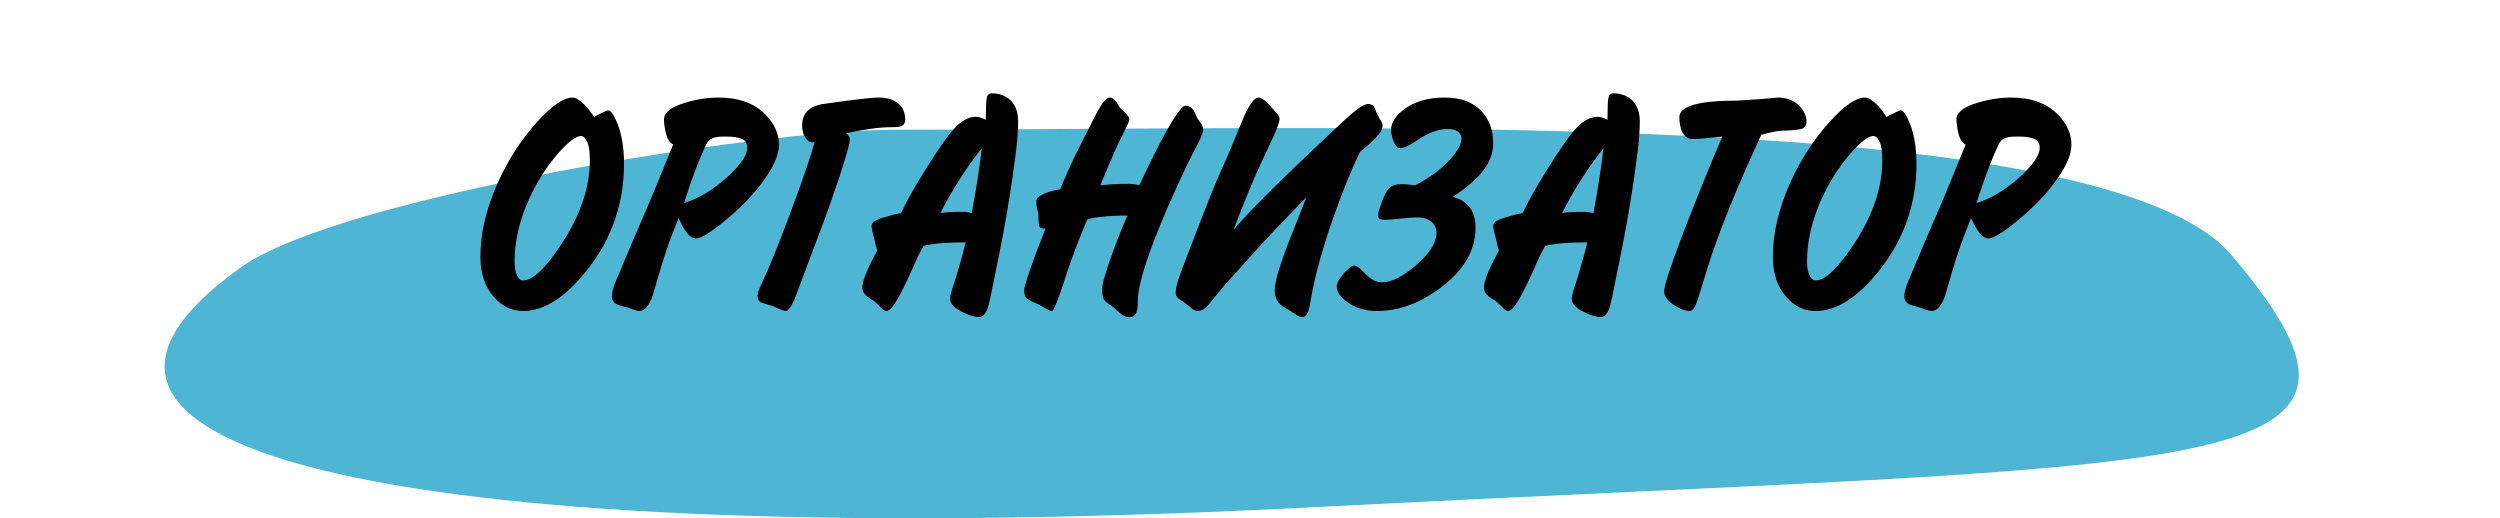 <?xml version="1.0" encoding="UTF-8"?> <svg xmlns="http://www.w3.org/2000/svg" width="410" height="85" viewBox="0 0 410 85" fill="none"><g clip-path="url(#clip0_5533_1466)"><path d="M39.53 43.828C55.663 32.313 124.708 21.279 146.648 21.279C220.985 21.279 345.009 17.009 366.045 41.909C397.665 79.331 364.755 75.493 215.693 83.169C76.053 90.365 -5.769 76.164 39.53 43.828Z" fill="#4EB5D4"></path><path d="M97.438 19.2C97.671 19.033 98.071 18.817 98.638 18.55C99.238 18.25 99.605 18.1 99.738 18.1C100.171 18.1 100.671 18.8 101.238 20.2C101.971 22.033 102.338 24.25 102.338 26.85C102.338 33.317 100.355 39.083 96.388 44.15C92.821 48.717 89.288 51 85.788 51C83.955 51 82.371 50.25 81.038 48.75C79.538 47.083 78.788 44.867 78.788 42.1C78.788 38.2 79.771 34.083 81.738 29.75C83.405 26.083 85.521 22.833 88.088 20C90.488 17.333 92.421 16 93.888 16C94.421 16 95.071 16.383 95.838 17.15C96.371 17.683 96.905 18.367 97.438 19.2ZM96.738 26.3C96.738 24.867 96.588 23.85 96.288 23.25C95.988 22.617 95.655 22.3 95.288 22.3C94.455 22.3 93.188 23.267 91.488 25.2C89.588 27.4 88.005 29.9 86.738 32.7C85.171 36.2 84.388 39.6 84.388 42.9C84.388 43.833 84.521 44.583 84.788 45.15C85.055 45.717 85.388 46 85.788 46C87.388 46 89.538 43.933 92.238 39.8C95.238 35.167 96.738 30.667 96.738 26.3ZM111.299 35.75C110.732 37.117 110.165 38.583 109.599 40.15C109.065 41.683 108.599 43.133 108.199 44.5C107.799 45.833 107.399 47.2 106.999 48.6C106.399 50.2 105.682 51 104.849 51C104.615 51 104.315 50.933 103.949 50.8C103.249 50.533 102.799 50.383 102.599 50.35C101.799 50.15 101.315 50 101.149 49.9C100.615 49.633 100.349 49.183 100.349 48.55C100.349 48.083 100.499 47.433 100.799 46.6C101.132 45.767 102.099 43.467 103.699 39.7C104.532 37.733 105.382 35.767 106.249 33.8C107.282 31.367 108.665 28 110.399 23.7C109.865 23.433 109.482 22.867 109.249 22C109.015 21.1 108.899 20.283 108.899 19.55C108.899 18.45 110.049 17.55 112.349 16.85C114.215 16.283 116.065 16 117.899 16C121.165 16 123.715 16.933 125.549 18.8C127.015 20.3 127.749 21.95 127.749 23.75C127.749 25.483 126.749 27.65 124.749 30.25C123.149 32.35 121.132 34.383 118.699 36.35C116.465 38.183 114.949 39.1 114.149 39.1C113.649 39.1 113.165 38.817 112.699 38.25C112.232 37.65 111.765 36.817 111.299 35.75ZM112.199 33.3C114.565 32.567 116.882 31.183 119.149 29.15C121.415 27.117 122.549 25.483 122.549 24.25C122.549 23.483 122.232 22.983 121.599 22.75C120.965 22.517 120.199 22.4 119.299 22.4H118.549C117.382 22.4 116.582 22.65 116.149 23.15C115.849 23.517 115.249 24.833 114.349 27.1C113.482 29.367 112.765 31.433 112.199 33.3ZM138.749 21.85C139.182 22.217 139.399 22.533 139.399 22.8C139.399 23.433 138.782 25.617 137.549 29.35C136.516 32.45 135.549 35.167 134.649 37.5C133.216 41.333 131.782 45.15 130.349 48.95C129.782 50.317 129.282 51 128.849 51C128.649 51 128.249 50.867 127.649 50.6C127.049 50.3 126.466 50.083 125.899 49.95C125.332 49.783 124.999 49.683 124.899 49.65C124.466 49.417 124.249 49.117 124.249 48.75C124.249 48.45 124.282 48.15 124.349 47.85C124.449 47.517 124.666 47.017 124.999 46.35C126.199 43.783 127.799 39.817 129.799 34.45C131.799 29.05 133.066 25.333 133.599 23.3C133.066 23.433 132.616 23.267 132.249 22.8C131.782 22.2 131.549 21.467 131.549 20.6C131.549 18.7 132.599 17.533 134.699 17.1C134.832 17.067 136.266 16.867 138.999 16.5C140.032 16.367 141.032 16.25 141.999 16.15C142.966 16.05 143.632 16 143.999 16C145.432 16 146.532 16.317 147.299 16.95C148.066 17.583 148.449 18.467 148.449 19.6C148.449 20.1 148.282 20.433 147.949 20.6C147.616 20.767 147.216 20.85 146.749 20.85C145.316 20.85 144.066 20.933 142.999 21.1C141.932 21.233 140.516 21.483 138.749 21.85ZM147.775 34.95C148.308 33.817 148.858 32.75 149.425 31.75C149.825 31.017 150.541 29.817 151.575 28.15C153.741 24.65 155.358 22.317 156.425 21.15C157.625 19.817 158.841 19.15 160.075 19.15C160.341 19.15 160.591 19.2 160.825 19.3C161.091 19.367 161.375 19.483 161.675 19.65C161.675 17.717 161.725 16.517 161.825 16.05C161.925 15.55 162.208 15.3 162.675 15.3C163.575 15.3 164.375 15.517 165.075 15.95C166.341 16.717 166.975 18.05 166.975 19.95C166.975 20.65 166.941 21.417 166.875 22.25C166.841 23.05 166.675 24.533 166.375 26.7C165.941 29.967 165.441 33.183 164.875 36.35C164.441 38.85 163.641 42.917 162.475 48.55C162.241 49.683 162.058 50.4 161.925 50.7C161.558 51.567 161.108 52 160.575 52C159.875 52 158.975 51.733 157.875 51.2C156.508 50.533 155.825 49.817 155.825 49.05C155.825 48.783 155.858 48.517 155.925 48.25C155.991 47.95 156.141 47.45 156.375 46.75C156.641 46.017 156.975 44.917 157.375 43.45C157.808 41.95 158.141 40.717 158.375 39.75C157.075 39.75 155.875 39.783 154.775 39.85C153.708 39.917 152.608 40.067 151.475 40.3C150.975 41.2 150.641 41.833 150.475 42.2C150.141 42.967 149.875 43.567 149.675 44C148.541 46.533 147.641 48.333 146.975 49.4C146.341 50.467 145.808 51 145.375 51C145.175 51 144.941 50.883 144.675 50.65C144.408 50.383 144.208 50.183 144.075 50.05C143.941 49.917 143.808 49.783 143.675 49.65C143.441 49.417 143.108 49.183 142.675 48.95C142.275 48.683 141.991 48.45 141.825 48.25C141.558 47.95 141.425 47.567 141.425 47.1C141.425 46.667 141.591 46 141.925 45.1C142.258 44.2 142.908 42.867 143.875 41.1C143.708 40.667 143.575 40.15 143.475 39.55L143.075 37.95C143.008 37.65 142.958 37.35 142.925 37.05C142.925 36.917 142.975 36.767 143.075 36.6C143.308 36.267 143.941 35.95 144.975 35.65C146.041 35.317 146.975 35.083 147.775 34.95ZM154.225 34.95C154.591 34.883 154.991 34.833 155.425 34.8C155.891 34.767 156.325 34.75 156.725 34.75C157.258 34.75 157.808 34.75 158.375 34.75C158.841 34.85 159.175 34.917 159.375 34.95C160.075 31.183 160.625 27.633 161.025 24.3C159.791 25.833 158.591 27.517 157.425 29.35C156.258 31.15 155.191 33.017 154.225 34.95ZM186.862 30.35C189.362 25.017 191.312 21.283 192.712 19.15C193.512 17.95 194.062 17.35 194.362 17.35C194.829 17.35 195.195 17.483 195.462 17.75C195.729 18.017 195.929 18.333 196.062 18.7C196.229 19.067 196.329 19.3 196.362 19.4C196.429 19.467 196.562 19.65 196.762 19.95C196.962 20.217 197.095 20.433 197.162 20.6C197.262 20.767 197.312 20.983 197.312 21.25C197.312 21.517 197.195 21.933 196.962 22.5C196.729 23.033 196.429 23.633 196.062 24.3C195.162 26 194.012 28.4 192.612 31.5C190.912 35.267 189.562 38.55 188.562 41.35C187.262 44.983 186.612 47.617 186.612 49.25C186.612 50.383 186.495 51.117 186.262 51.45C186.029 51.817 185.712 52 185.312 52C184.912 52 184.579 51.933 184.312 51.8C184.079 51.667 183.695 51.367 183.162 50.9C182.662 50.433 182.295 50.133 182.062 50C181.562 49.667 181.245 49.4 181.112 49.2C180.879 48.867 180.762 48.367 180.762 47.7C180.762 47.1 180.845 46.5 181.012 45.9C181.179 45.267 181.462 44.35 181.862 43.15C182.462 41.45 182.945 40.133 183.312 39.2C183.845 37.8 184.379 36.517 184.912 35.35C183.279 35.35 181.895 35.417 180.762 35.55C179.629 35.65 178.812 35.8 178.312 36C176.879 39.333 175.662 42.567 174.662 45.7C173.529 49.233 172.812 51 172.512 51C172.279 51 171.829 50.8 171.162 50.4C170.495 50 169.895 49.7 169.362 49.5C168.862 49.267 168.545 49.083 168.412 48.95C168.112 48.683 167.962 48.233 167.962 47.6C167.962 47.033 168.662 44.867 170.062 41.1L171.462 37.5C170.929 37.5 170.595 37.383 170.462 37.15C170.362 36.917 170.312 36.483 170.312 35.85C170.312 35.617 170.312 35.367 170.312 35.1C170.212 34.733 170.129 34.417 170.062 34.15C169.995 33.85 169.962 33.45 169.962 32.95C169.962 32.583 170.329 32.217 171.062 31.85C171.829 31.483 172.762 31.217 173.862 31.05C174.662 29.117 175.412 27.417 176.112 25.95C176.512 25.117 177.129 23.883 177.962 22.25C178.629 20.917 179.312 19.567 180.012 18.2C180.845 16.733 181.512 16 182.012 16C182.279 16 182.562 16.15 182.862 16.45C183.029 16.617 183.212 16.883 183.412 17.25C183.612 17.617 183.879 17.933 184.212 18.2C184.879 18.767 185.212 19.217 185.212 19.55C185.212 19.717 185.129 19.983 184.962 20.35C184.795 20.717 184.429 21.467 183.862 22.6C183.695 22.9 183.362 23.6 182.862 24.7C182.095 26.433 181.295 28.333 180.462 30.4C181.629 30.267 182.429 30.2 182.862 30.2C183.329 30.167 183.712 30.15 184.012 30.15C184.479 30.15 184.879 30.15 185.212 30.15C185.545 30.15 186.095 30.217 186.862 30.35ZM214.254 32.35C211.587 35.05 209.254 37.483 207.254 39.65C204.554 42.65 202.42 45.017 200.854 46.75C199.887 47.917 198.92 49.083 197.954 50.25C197.454 50.75 196.954 51 196.454 51C196.187 51 195.92 50.917 195.654 50.75C195.587 50.717 195.37 50.533 195.004 50.2L194.154 49.55C193.687 49.25 193.404 49.067 193.304 49C192.97 48.7 192.804 48.367 192.804 48C192.804 47.5 192.954 46.783 193.254 45.85C193.554 44.917 194.17 43.267 195.104 40.9L196.754 36.6C198.12 33.033 199.22 30.317 200.054 28.45C201.02 26.283 201.604 24.95 201.804 24.45C202.57 22.617 203.337 20.767 204.104 18.9C205.004 16.967 205.77 16 206.404 16C206.637 16 206.887 16.1 207.154 16.3C207.42 16.467 207.82 16.833 208.354 17.4C208.654 17.733 208.97 18.1 209.304 18.5C209.67 18.867 209.854 19.2 209.854 19.5C209.854 19.933 209.537 20.85 208.904 22.25C208.004 24.15 207.12 26.05 206.254 27.95C204.987 30.817 203.67 34.067 202.304 37.7C203.737 36 205.604 34.017 207.904 31.75C210.57 29.083 214.537 25.283 219.804 20.35C221.17 19.05 222.254 18.133 223.054 17.6C223.62 17.233 224.07 17.05 224.404 17.05C224.77 17.05 225.07 17.183 225.304 17.45C225.404 17.583 225.52 17.85 225.654 18.25C225.82 18.65 226.037 19.083 226.304 19.55C226.604 19.983 226.754 20.317 226.754 20.55C226.754 20.983 226.537 21.483 226.104 22.05C225.47 22.85 224.454 23.8 223.054 24.9C221.554 27.967 220.054 31.667 218.554 36C216.954 40.6 215.82 44.65 215.154 48.15C214.854 49.85 214.687 50.733 214.654 50.8C214.42 51.6 214.02 52 213.454 52C213.254 52 213.054 51.933 212.854 51.8C212.654 51.667 212.504 51.567 212.404 51.5L211.304 50.8C210.604 50.433 210.104 50.083 209.804 49.75C209.304 49.183 209.054 48.467 209.054 47.6C209.054 46.167 209.97 43.15 211.804 38.55L214.254 32.35ZM238.233 32.3C239.4 32.567 240.317 33.117 240.983 33.95C241.65 34.783 241.983 35.933 241.983 37.4C241.983 41.033 240.117 44.267 236.383 47.1C232.95 49.7 229.433 51 225.833 51C223.933 51 222.317 50.517 220.983 49.55C219.817 48.717 219.233 47.85 219.233 46.95C219.233 46.417 219.617 45.717 220.383 44.85C221.15 43.983 221.717 43.55 222.083 43.55C222.35 43.55 222.7 43.75 223.133 44.15C223.3 44.35 223.483 44.533 223.683 44.7C224.15 45.167 224.617 45.55 225.083 45.85C225.55 46.15 226.083 46.3 226.683 46.3C228.217 46.3 230.083 45.35 232.283 43.45C234.483 41.55 235.583 39.8 235.583 38.2C235.583 37.433 235.3 36.817 234.733 36.35C234.167 35.883 233.4 35.65 232.433 35.65C231.767 35.65 230.833 35.717 229.633 35.85C228.433 35.983 227.583 36.05 227.083 36.05C226.383 36.05 226.033 35.867 226.033 35.5C226.033 35.1 226.05 34.833 226.083 34.7C226.283 34.133 226.45 33.65 226.583 33.25C226.983 32.083 227.4 31.283 227.833 30.85C228.267 30.417 228.967 30.2 229.933 30.2C230.6 30.2 231.317 30.267 232.083 30.4C234.45 29.167 236.35 27.767 237.783 26.2C239.05 24.8 239.683 23.65 239.683 22.75C239.683 22.317 239.533 21.967 239.233 21.7C238.833 21.333 238.217 21.15 237.383 21.15C235.817 21.15 234.033 21.85 232.033 23.25C230.967 23.95 230.167 24.3 229.633 24.3C229.1 24.3 228.667 23.717 228.333 22.55C228.2 22.083 228.133 21.667 228.133 21.3C228.133 20.133 228.833 19.017 230.233 17.95C231.967 16.65 234.2 16 236.933 16C239.633 16 241.683 16.783 243.083 18.35C244.283 19.717 244.883 21.433 244.883 23.5C244.883 25.067 244.333 26.567 243.233 28C242.133 29.4 240.467 30.833 238.233 32.3ZM249.728 34.95C250.261 33.817 250.811 32.75 251.378 31.75C251.778 31.017 252.495 29.817 253.528 28.15C255.695 24.65 257.311 22.317 258.378 21.15C259.578 19.817 260.795 19.15 262.028 19.15C262.295 19.15 262.545 19.2 262.778 19.3C263.045 19.367 263.328 19.483 263.628 19.65C263.628 17.717 263.678 16.517 263.778 16.05C263.878 15.55 264.161 15.3 264.628 15.3C265.528 15.3 266.328 15.517 267.028 15.95C268.295 16.717 268.928 18.05 268.928 19.95C268.928 20.65 268.895 21.417 268.828 22.25C268.795 23.05 268.628 24.533 268.328 26.7C267.895 29.967 267.395 33.183 266.828 36.35C266.395 38.85 265.595 42.917 264.428 48.55C264.195 49.683 264.011 50.4 263.878 50.7C263.511 51.567 263.061 52 262.528 52C261.828 52 260.928 51.733 259.828 51.2C258.461 50.533 257.778 49.817 257.778 49.05C257.778 48.783 257.811 48.517 257.878 48.25C257.945 47.95 258.095 47.45 258.328 46.75C258.595 46.017 258.928 44.917 259.328 43.45C259.761 41.95 260.095 40.717 260.328 39.75C259.028 39.75 257.828 39.783 256.728 39.85C255.661 39.917 254.561 40.067 253.428 40.3C252.928 41.2 252.595 41.833 252.428 42.2C252.095 42.967 251.828 43.567 251.628 44C250.495 46.533 249.595 48.333 248.928 49.4C248.295 50.467 247.761 51 247.328 51C247.128 51 246.895 50.883 246.628 50.65C246.361 50.383 246.161 50.183 246.028 50.05C245.895 49.917 245.761 49.783 245.628 49.65C245.395 49.417 245.061 49.183 244.628 48.95C244.228 48.683 243.945 48.45 243.778 48.25C243.511 47.95 243.378 47.567 243.378 47.1C243.378 46.667 243.545 46 243.878 45.1C244.211 44.2 244.861 42.867 245.828 41.1C245.661 40.667 245.528 40.15 245.428 39.55L245.028 37.95C244.961 37.65 244.911 37.35 244.878 37.05C244.878 36.917 244.928 36.767 245.028 36.6C245.261 36.267 245.895 35.95 246.928 35.65C247.995 35.317 248.928 35.083 249.728 34.95ZM256.178 34.95C256.545 34.883 256.945 34.833 257.378 34.8C257.845 34.767 258.278 34.75 258.678 34.75C259.211 34.75 259.761 34.75 260.328 34.75C260.795 34.85 261.128 34.917 261.328 34.95C262.028 31.183 262.578 27.633 262.978 24.3C261.745 25.833 260.545 27.517 259.378 29.35C258.211 31.15 257.145 33.017 256.178 34.95ZM288.865 22.1C285.732 28.8 283.198 34.85 281.265 40.25C280.565 42.217 279.648 45.083 278.515 48.85C278.082 50.283 277.632 51 277.165 51C276.365 51 275.448 50.65 274.415 49.95C273.415 49.25 272.915 48.533 272.915 47.8C272.915 47.033 273.648 44.667 275.115 40.7C276.248 37.633 277.682 33.967 279.415 29.7C280.682 26.567 281.698 24.133 282.465 22.4C282.132 22.433 281.132 22.533 279.465 22.7C278.798 22.767 278.165 22.8 277.565 22.8C276.898 22.8 276.365 22.467 275.965 21.8C275.598 21.133 275.415 20.25 275.415 19.15C275.415 18.317 276.182 17.667 277.715 17.2C279.282 16.733 281.682 16.5 284.915 16.5L288.765 16.25L291.565 16C293.098 16 294.315 16.5 295.215 17.5C295.915 18.3 296.265 19.1 296.265 19.9C296.265 20.567 295.982 20.983 295.415 21.15C295.248 21.217 294.565 21.3 293.365 21.4C292.498 21.4 291.798 21.45 291.265 21.55C290.765 21.617 289.965 21.8 288.865 22.1ZM309.401 19.2C309.634 19.033 310.034 18.817 310.601 18.55C311.201 18.25 311.568 18.1 311.701 18.1C312.134 18.1 312.634 18.8 313.201 20.2C313.934 22.033 314.301 24.25 314.301 26.85C314.301 33.317 312.318 39.083 308.351 44.15C304.784 48.717 301.251 51 297.751 51C295.918 51 294.334 50.25 293.001 48.75C291.501 47.083 290.751 44.867 290.751 42.1C290.751 38.2 291.734 34.083 293.701 29.75C295.368 26.083 297.484 22.833 300.051 20C302.451 17.333 304.384 16 305.851 16C306.384 16 307.034 16.383 307.801 17.15C308.334 17.683 308.868 18.367 309.401 19.2ZM308.701 26.3C308.701 24.867 308.551 23.85 308.251 23.25C307.951 22.617 307.618 22.3 307.251 22.3C306.418 22.3 305.151 23.267 303.451 25.2C301.551 27.4 299.968 29.9 298.701 32.7C297.134 36.2 296.351 39.6 296.351 42.9C296.351 43.833 296.484 44.583 296.751 45.15C297.018 45.717 297.351 46 297.751 46C299.351 46 301.501 43.933 304.201 39.8C307.201 35.167 308.701 30.667 308.701 26.3ZM323.262 35.75C322.695 37.117 322.128 38.583 321.562 40.15C321.028 41.683 320.562 43.133 320.162 44.5C319.762 45.833 319.362 47.2 318.962 48.6C318.362 50.2 317.645 51 316.812 51C316.578 51 316.278 50.933 315.912 50.8C315.212 50.533 314.762 50.383 314.562 50.35C313.762 50.15 313.278 50 313.112 49.9C312.578 49.633 312.312 49.183 312.312 48.55C312.312 48.083 312.462 47.433 312.762 46.6C313.095 45.767 314.062 43.467 315.662 39.7C316.495 37.733 317.345 35.767 318.212 33.8C319.245 31.367 320.628 28 322.362 23.7C321.828 23.433 321.445 22.867 321.212 22C320.978 21.1 320.862 20.283 320.862 19.55C320.862 18.45 322.012 17.55 324.312 16.85C326.178 16.283 328.028 16 329.862 16C333.128 16 335.678 16.933 337.512 18.8C338.978 20.3 339.712 21.95 339.712 23.75C339.712 25.483 338.712 27.65 336.712 30.25C335.112 32.35 333.095 34.383 330.662 36.35C328.428 38.183 326.912 39.1 326.112 39.1C325.612 39.1 325.128 38.817 324.662 38.25C324.195 37.65 323.728 36.817 323.262 35.75ZM324.162 33.3C326.528 32.567 328.845 31.183 331.112 29.15C333.378 27.117 334.512 25.483 334.512 24.25C334.512 23.483 334.195 22.983 333.562 22.75C332.928 22.517 332.162 22.4 331.262 22.4H330.512C329.345 22.4 328.545 22.65 328.112 23.15C327.812 23.517 327.212 24.833 326.312 27.1C325.445 29.367 324.728 31.433 324.162 33.3Z" fill="black"></path></g><defs><clipPath id="clip0_5533_1466"><rect width="410" height="85" fill="white"></rect></clipPath></defs></svg> 